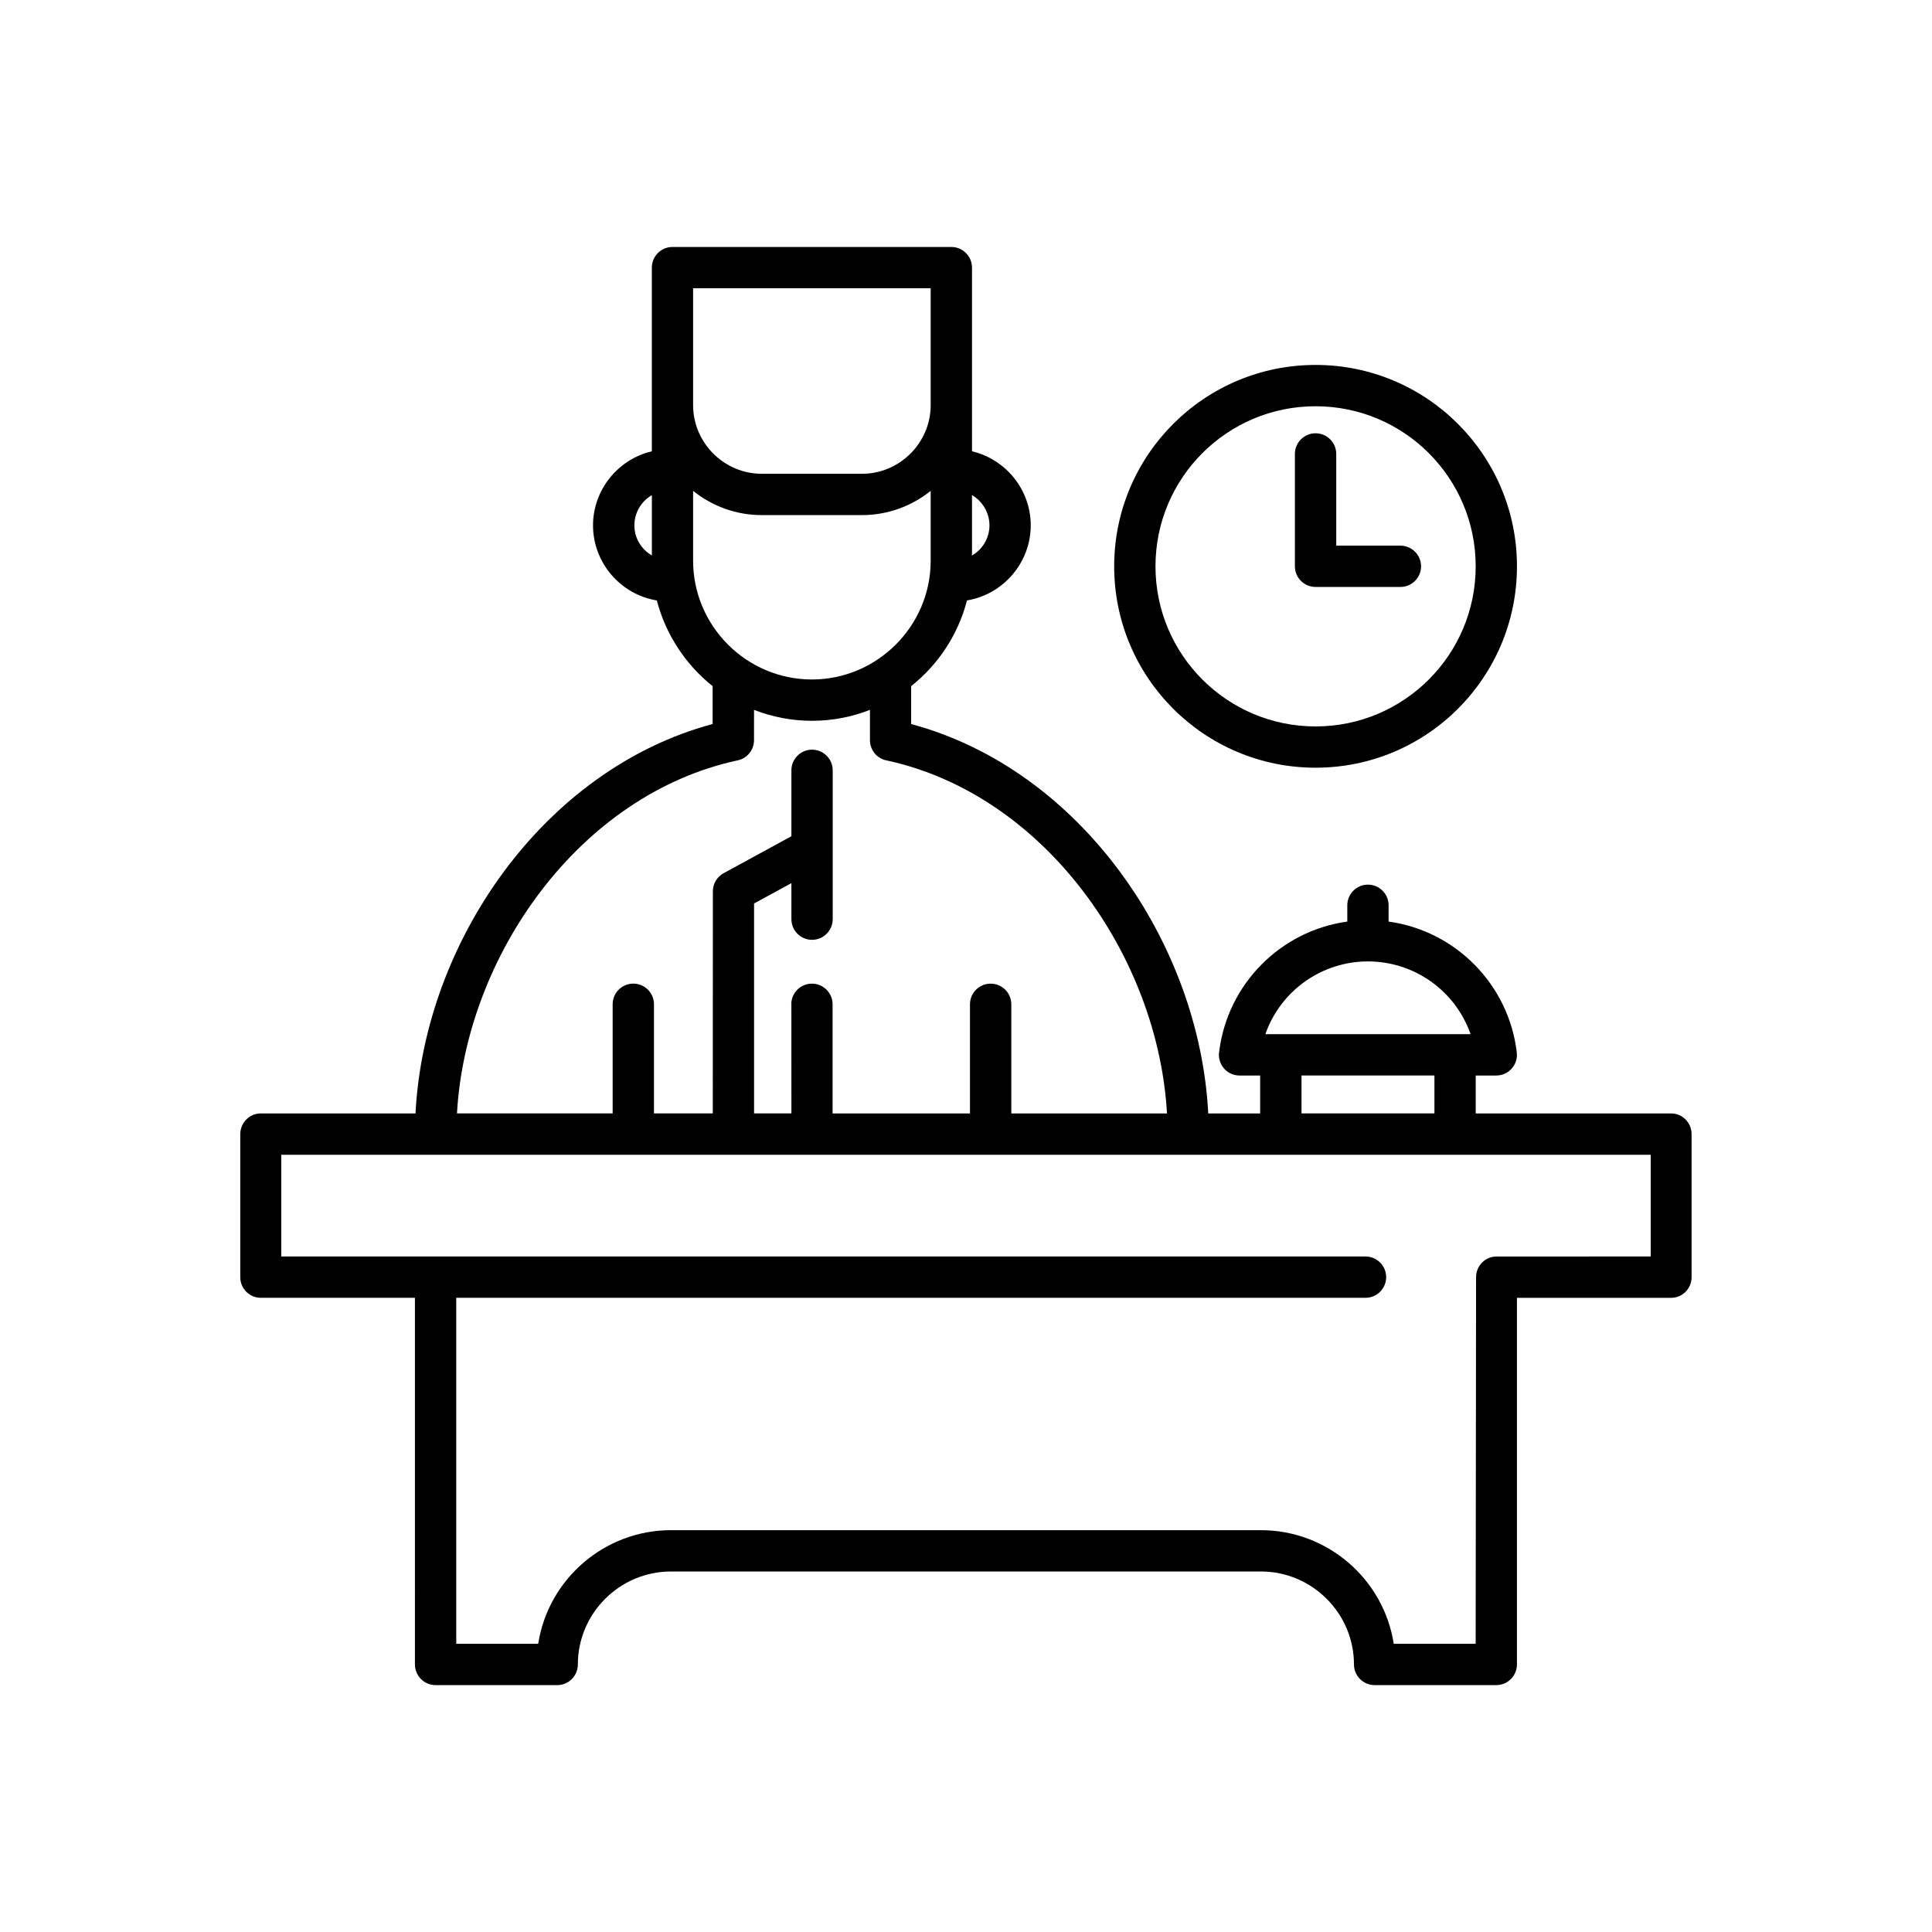 <?xml version="1.0" encoding="UTF-8"?>
<!-- Uploaded to: ICON Repo, www.iconrepo.com, Generator: ICON Repo Mixer Tools -->
<svg fill="#000000" width="800px" height="800px" version="1.1" viewBox="144 144 512 512" xmlns="http://www.w3.org/2000/svg">
 <g fill-rule="evenodd">
  <path d="m213.11 439.07h41.004c2.328-45.348 33.891-91.156 78.738-103.2l0.004-10.035c-7.199-5.715-12.477-13.789-14.789-22.715-9.68-1.574-16.91-10.043-16.91-19.895 0-9.336 6.527-17.492 15.59-19.625v-48.68c0-3.023 2.441-5.469 5.457-5.469h73.91c3.012 0 5.477 2.453 5.477 5.469v48.68c9.035 2.137 15.566 10.254 15.566 19.625 0 9.852-7.262 18.305-16.898 19.895-2.316 8.98-7.547 16.957-14.797 22.715v10.043c44.852 12.047 76.406 57.855 78.734 103.2h13.758v-10.055h-5.457c-3.438 0-5.981-3.094-5.391-6.438 2.238-17.777 16.211-31.906 33.941-34.355v-4.32c0-3.023 2.445-5.469 5.465-5.469 3.023 0 5.481 2.453 5.481 5.469v4.32c17.852 2.465 31.875 16.77 33.973 34.703 0.363 3.246-2.184 6.09-5.434 6.09h-5.453v10.055h51.793c2.984 0 5.414 2.457 5.414 5.481v37.91c0 3.023-2.43 5.469-5.414 5.469h-40.871v97.156c0 3.023-2.441 5.481-5.477 5.481h-32.234c-3.016 0-5.477-2.457-5.477-5.481 0-13.535-11.09-24.629-24.629-24.629h-156.41c-13.543 0-24.641 11.094-24.641 24.629 0 3.023-2.445 5.481-5.469 5.481h-32.227c-3.035 0-5.477-2.457-5.477-5.481l-0.004-97.164h-40.871c-2.984 0-5.414-2.453-5.414-5.469v-37.91c0.02-3.023 2.449-5.481 5.434-5.481zm368.35 37.914v-26.965h-362.93v26.965h287.34c3.023 0 5.477 2.453 5.477 5.477 0 3.023-2.453 5.469-5.477 5.469h-240.96v91.688h21.719c2.68-17.23 17.66-30.105 35.156-30.105h156.41c17.492 0 32.473 12.875 35.16 30.105h21.707c0-32.422 0.113-64.852 0.113-97.156 0-3.023 2.43-5.477 5.418-5.477zm-179.87-201.77v15.992c2.84-1.629 4.629-4.676 4.629-7.992 0-3.262-1.809-6.375-4.629-8zm-84.836 15.984v-15.977c-2.859 1.641-4.637 4.695-4.637 8 0 3.34 1.785 6.328 4.637 7.977zm172.16 137.81v10.055h35.223v-10.055zm17.605-30.223c-12.25 0-23.148 7.754-27.184 19.285h54.383c-4.035-11.539-14.941-19.285-27.199-19.285zm-178.84-124.7v18.512c0 17.312 14.164 31.473 31.488 31.473 17.297 0 31.473-14.168 31.473-31.473v-18.512c-4.992 4.008-11.324 6.422-18.199 6.422h-26.562c-6.871 0-13.199-2.41-18.199-6.422zm62.961-53.699h-62.961v30.98c0 10.004 8.207 18.191 18.199 18.191h26.562c9.996 0 18.199-8.195 18.199-18.191zm-36.941 189.76c0-3.016 2.445-5.469 5.465-5.469 3.023 0 5.481 2.453 5.481 5.469v28.926h36.41v-28.926c0-3.016 2.457-5.469 5.477-5.469 3.023 0 5.477 2.453 5.477 5.469v28.926h41.258c-2.363-41.535-32.211-84.336-74.105-93.508-2.609-0.402-4.613-2.676-4.613-5.402v-8.039c-4.769 1.863-9.949 2.894-15.355 2.894-5.414 0-10.598-1.031-15.367-2.894l-0.004 8.039c0 2.531-1.758 4.797-4.328 5.34-42.035 9.023-72.027 51.93-74.391 93.562h41.258v-28.926c0-3.016 2.445-5.469 5.481-5.469 3.023 0 5.469 2.453 5.469 5.469v28.926h15.586l0.023-58.863c0-1.93 1.031-3.801 2.848-4.793l17.965-9.797v-17.465c0-3.023 2.445-5.477 5.465-5.477 3.023 0 5.481 2.453 5.481 5.477v39.434c0 3.027-2.453 5.481-5.481 5.481-3.016 0-5.465-2.453-5.465-5.481v-9.539l-9.898 5.391v55.637h9.898l-0.008-28.922z"/>
  <path d="m492.64 347.45c-29.469 0-53.371-23.891-53.371-53.363 0-29.473 23.91-53.375 53.371-53.375 29.484 0 53.371 23.902 53.371 53.375 0 29.473-23.891 53.363-53.371 53.363zm0-10.938c23.438 0 42.434-18.992 42.434-42.426 0-23.438-19-42.426-42.434-42.426-23.434 0-42.426 18.988-42.426 42.426 0 23.426 18.996 42.426 42.426 42.426z"/>
  <path d="m487.16 264.3c0-3.027 2.453-5.477 5.477-5.477s5.481 2.453 5.481 5.477v24.305h17c3.016 0 5.481 2.453 5.481 5.477 0 3.023-2.457 5.469-5.481 5.469h-22.48c-3.016 0-5.477-2.453-5.477-5.469z"/>
 </g>
</svg>